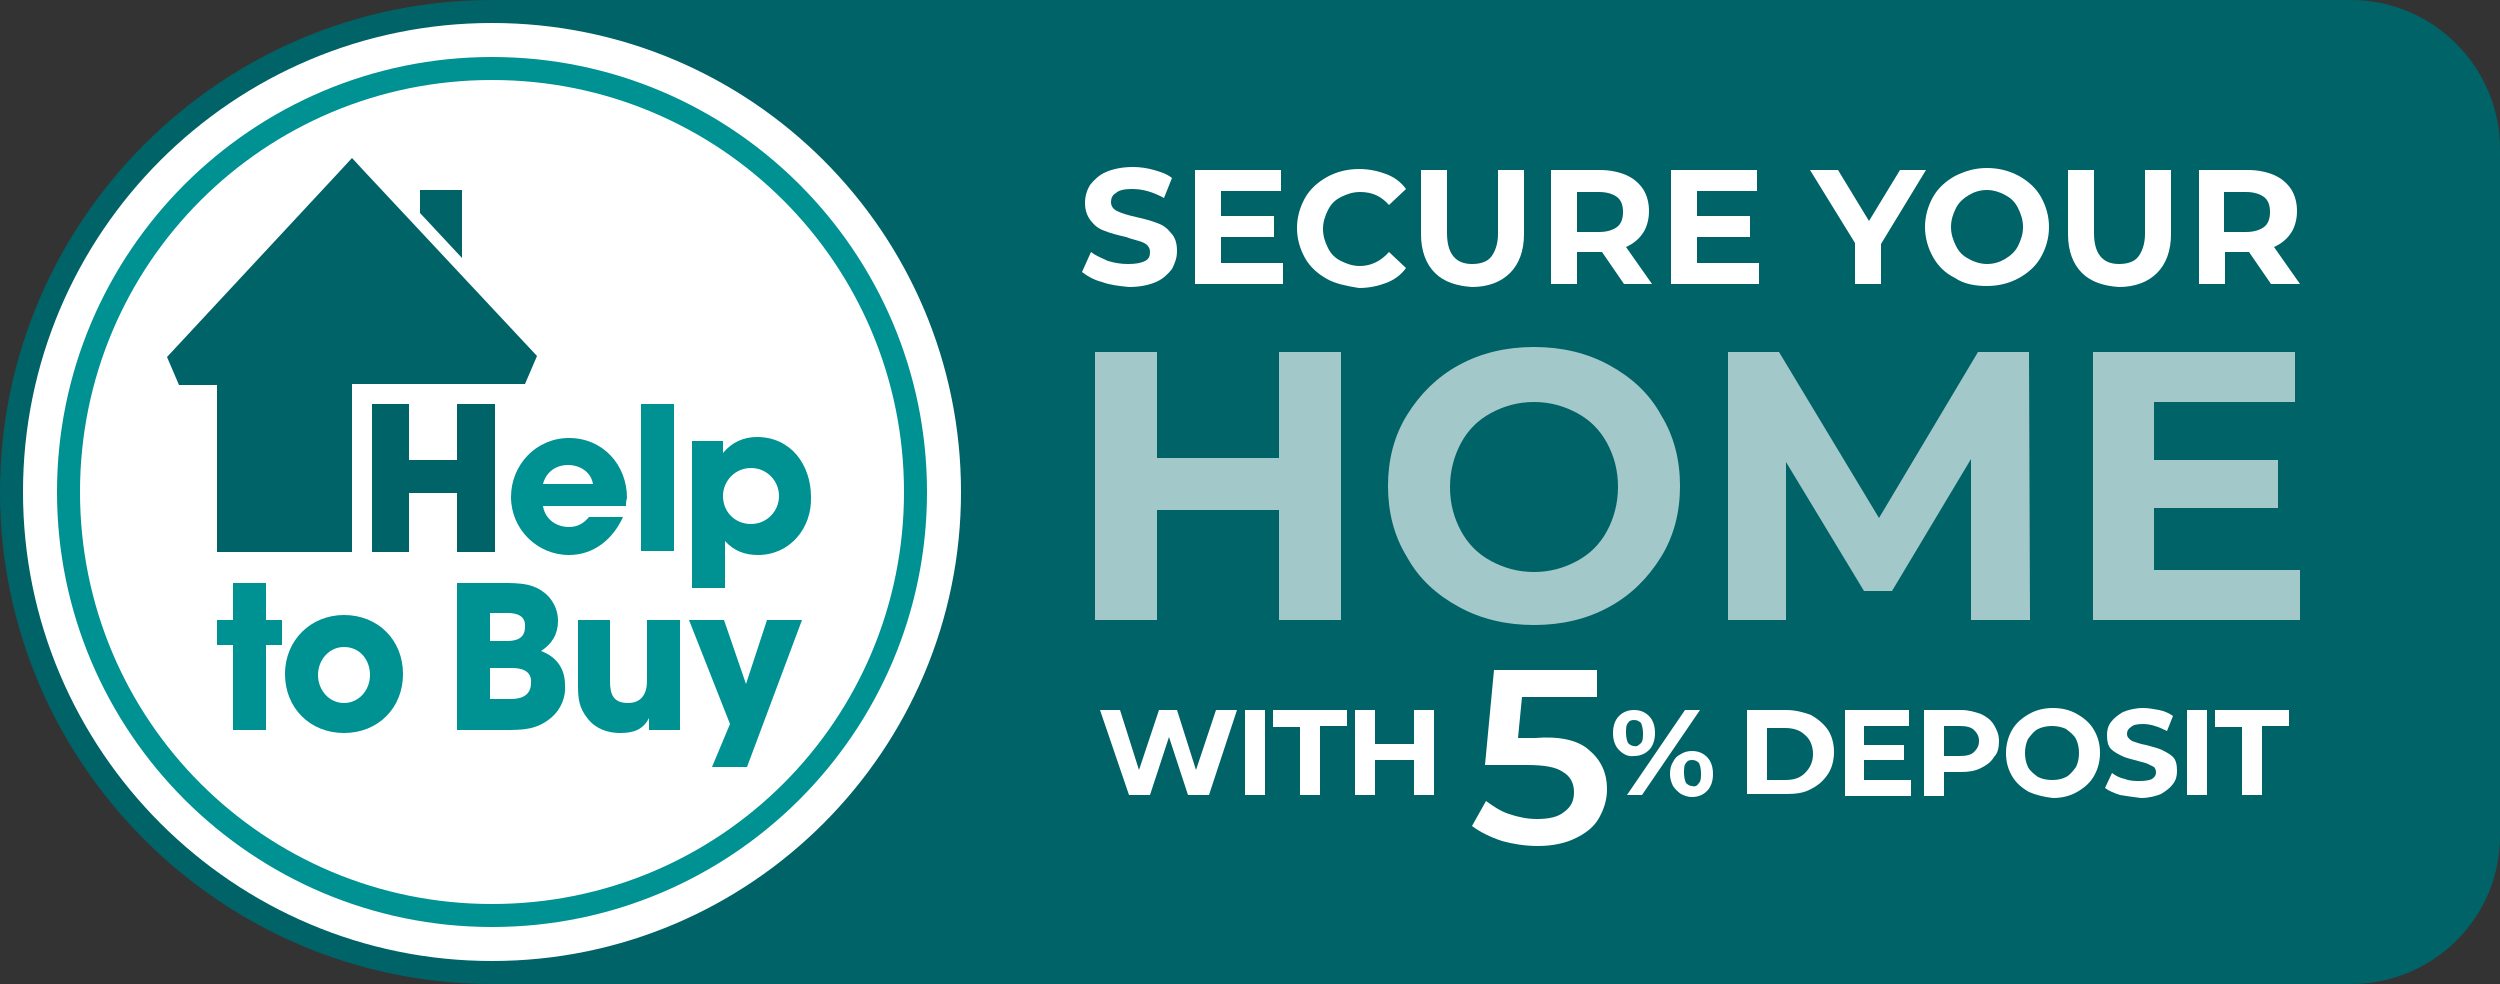<?xml version="1.0" encoding="utf-8"?>
<!-- Generator: Adobe Illustrator 24.0.0, SVG Export Plug-In . SVG Version: 6.00 Build 0)  -->
<svg version="1.1" id="Layer_1" xmlns="http://www.w3.org/2000/svg" xmlns:xlink="http://www.w3.org/1999/xlink" x="0px" y="0px"
	 viewBox="0 0 250 98.4" style="enable-background:new 0 0 250 98.4;" xml:space="preserve">
<rect x="0" y="0" width="250" height="98.4" fill="#333333" stroke="none"/>
<style type="text/css">
	.st0{fill:#006367;}
	.st1{fill:#FFFFFF;}
	.st2{fill:#009293;}
	.st3{fill:#A3C8CA;}
</style>
<path class="st0" d="M235.1,98.4H49.2V0h185.9c8.2,0,14.9,6.7,14.9,14.9v68.7C250,91.8,243.3,98.4,235.1,98.4z"/>
<path class="st1" d="M97.3,49.2c0,26.6-21.5,48.1-48.1,48.1c-26.6,0-48.1-21.5-48.1-48.1c0-26.6,21.5-48.1,48.1-48.1
	C75.8,1.1,97.3,22.7,97.3,49.2"/>
<path class="st0" d="M49.2,2.3C23.3,2.3,2.3,23.3,2.3,49.2c0,25.9,21.1,46.9,46.9,46.9c25.9,0,46.9-21.1,46.9-46.9
	C96.1,23.3,75.1,2.3,49.2,2.3 M49.2,98.4C22.1,98.4,0,76.3,0,49.2S22.1,0,49.2,0c27.1,0,49.2,22.1,49.2,49.2S76.3,98.4,49.2,98.4"/>
<path class="st0" d="M46.2,19h-4.2v2.3l4.2,4.5V19z M35.2,38.5v16.7h-0.7H22.9h-1.2v-1.8V38.5h-3.8l-1.2-2.8L34,17.1l1.2-1.3
	l1.2,1.3l17.3,18.5l-1.2,2.8h-3.9H35.2z"/>
<polygon class="st0" points="45.7,55.2 45.7,49.3 40.9,49.3 40.9,55.2 37.2,55.2 37.2,40.4 40.9,40.4 40.9,46 45.7,46 45.7,40.4 
	49.5,40.4 49.5,55.2 "/>
<path class="st2" d="M56.8,46.5c-1.2,0-2.2,0.7-2.5,1.9h5C59.1,47.2,58,46.5,56.8,46.5 M62.6,50.6h-8.3c0.2,1.3,1.3,2.1,2.6,2.1
	c0.9,0,1.5-0.4,2-1h3.4c-1,2.2-2.9,3.8-5.4,3.8c-3.2,0-5.8-2.6-5.8-5.8c0-3.2,2.5-5.9,5.8-5.9c3.4,0,5.8,2.7,5.8,6
	C62.6,50.1,62.6,50.3,62.6,50.6"/>
<rect x="64.1" y="40.4" class="st2" width="3.3" height="14.7"/>
<path class="st2" d="M75.1,46.8c-1.6,0-2.8,1.3-2.8,2.8c0,1.6,1.2,2.8,2.8,2.8c1.6,0,2.8-1.3,2.8-2.8C77.9,48.1,76.7,46.8,75.1,46.8
	 M75.8,55.5c-1.3,0-2.4-0.4-3.3-1.4v4.7h-3.3V44.1h3.1v1.2h0h0c0.9-1.1,2.1-1.6,3.4-1.6c3.4,0,5.4,2.8,5.4,6
	C81.2,52.8,79,55.5,75.8,55.5"/>
<polygon class="st2" points="26.6,64.5 26.6,73 23.3,73 23.3,64.5 21.7,64.5 21.7,62 23.3,62 23.3,58.3 26.6,58.3 26.6,62 28.2,62 
	28.2,64.5 "/>
<path class="st2" d="M34.4,64.7c-1.5,0-2.6,1.3-2.6,2.8s1.1,2.8,2.6,2.8c1.5,0,2.6-1.3,2.6-2.8S36,64.7,34.4,64.7 M34.4,73.3
	c-3.4,0-5.9-2.5-5.9-5.9s2.6-5.9,5.9-5.9c3.4,0,5.9,2.5,5.9,5.9S37.8,73.3,34.4,73.3"/>
<path class="st2" d="M51.2,66.8H49v3.1h2.1c1.1,0,2-0.4,2-1.6C53.2,67.1,52.2,66.8,51.2,66.8 M50.8,61.3H49v2.8h1.7
	c1,0,1.8-0.3,1.8-1.4C52.6,61.6,51.7,61.3,50.8,61.3 M55.2,71.7C53.7,73,52.3,73,50.4,73h-4.7V58.3h4.5c1.8,0,3.4,0,4.7,1.4
	c0.6,0.7,0.9,1.5,0.9,2.4c0,1.3-0.6,2.3-1.7,3c1.6,0.6,2.4,1.8,2.4,3.4C56.6,69.7,56.1,70.9,55.2,71.7"/>
<path class="st2" d="M64.9,73v-1.2h0c-0.6,1.2-1.6,1.5-2.9,1.5c-1.2,0-2.4-0.4-3.2-1.4c-0.9-1.1-1-2-1-3.4V62H61v6.1
	c0,1.3,0.3,2.2,1.8,2.2c1.4,0,1.9-1,1.9-2.2V62H68v11H64.9z"/>
<polygon class="st2" points="74.7,76.7 71.2,76.7 73,72.4 68.9,62 72.4,62 74.6,68.4 74.6,68.4 76.7,62 80.2,62 "/>
<path class="st2" d="M49.2,5.7c-24,0-43.5,19.5-43.5,43.5c0,24,19.5,43.5,43.5,43.5c24,0,43.5-19.5,43.5-43.5
	C92.7,25.2,73.2,5.7,49.2,5.7 M49.2,90.4C26.4,90.4,8,72,8,49.2S26.4,8,49.2,8C72,8,90.4,26.4,90.4,49.2S72,90.4,49.2,90.4"/>
<g>
	<path class="st1" d="M123.7,71l-2.8,8.5h-2.1l-1.9-5.8l-1.9,5.8h-2.1L110,71h2l1.9,6l2-6h1.8l1.9,6l2-6H123.7z"/>
	<path class="st1" d="M124.5,71h2v8.5h-2V71z"/>
	<path class="st1" d="M130,72.7h-2.7V71h7.4v1.6H132v6.9h-2V72.7z"/>
	<path class="st1" d="M143.4,71v8.5h-2v-3.5h-3.9v3.5h-2V71h2v3.4h3.9V71H143.4z"/>
	<path class="st1" d="M158.9,75c1.2,1,1.8,2.3,1.8,3.9c0,1.1-0.3,2-0.8,2.9c-0.5,0.9-1.3,1.5-2.3,2c-1,0.5-2.3,0.8-3.8,0.8
		c-1.3,0-2.5-0.2-3.6-0.5c-1.2-0.4-2.2-0.9-3-1.5l1.4-2.5c0.7,0.5,1.4,1,2.3,1.3c0.9,0.3,1.8,0.5,2.8,0.5c1.2,0,2.1-0.2,2.7-0.7
		c0.7-0.5,1-1.1,1-2c0-0.9-0.4-1.6-1.1-2c-0.7-0.5-1.9-0.7-3.6-0.7h-4.2l0.9-9.5h10.3v2.7h-7.5l-0.4,4.1h1.7
		C155.9,73.6,157.8,74,158.9,75z"/>
	<path class="st1" d="M161.9,75c-0.4-0.4-0.6-1-0.6-1.7c0-0.7,0.2-1.3,0.6-1.7c0.4-0.4,0.9-0.6,1.5-0.6c0.6,0,1.1,0.2,1.5,0.6
		c0.4,0.4,0.6,1,0.6,1.7c0,0.7-0.2,1.3-0.6,1.7c-0.4,0.4-0.9,0.6-1.5,0.6C162.8,75.7,162.3,75.4,161.9,75z M164.1,74.3
		c0.2-0.2,0.2-0.6,0.2-1s-0.1-0.8-0.2-1c-0.2-0.2-0.4-0.3-0.7-0.3c-0.3,0-0.5,0.1-0.6,0.3c-0.2,0.2-0.2,0.6-0.2,1
		c0,0.4,0.1,0.8,0.2,1c0.2,0.2,0.4,0.3,0.6,0.3C163.7,74.7,163.9,74.5,164.1,74.3z M168.5,71h1.5l-5.8,8.5h-1.5L168.5,71z
		 M168.1,79.4c-0.3-0.2-0.6-0.5-0.8-0.8c-0.2-0.4-0.3-0.8-0.3-1.2c0-0.5,0.1-0.9,0.3-1.2c0.2-0.4,0.4-0.6,0.8-0.8
		c0.3-0.2,0.7-0.3,1.1-0.3c0.6,0,1.1,0.2,1.5,0.6c0.4,0.4,0.6,1,0.6,1.7c0,0.7-0.2,1.3-0.6,1.7c-0.4,0.4-0.9,0.6-1.5,0.6
		C168.8,79.7,168.5,79.6,168.1,79.4z M169.9,78.3c0.2-0.2,0.2-0.6,0.2-1c0-0.4-0.1-0.8-0.2-1c-0.2-0.2-0.4-0.3-0.7-0.3
		c-0.3,0-0.5,0.1-0.6,0.3c-0.2,0.2-0.2,0.6-0.2,1c0,0.4,0.1,0.8,0.2,1c0.2,0.2,0.4,0.3,0.6,0.3C169.5,78.7,169.7,78.6,169.9,78.3z"
		/>
	<path class="st1" d="M174.7,71h3.9c0.9,0,1.7,0.2,2.5,0.5c0.7,0.4,1.3,0.9,1.7,1.5c0.4,0.6,0.6,1.4,0.6,2.2s-0.2,1.6-0.6,2.2
		c-0.4,0.6-0.9,1.1-1.7,1.5c-0.7,0.4-1.5,0.5-2.5,0.5h-3.9V71z M178.5,78c0.9,0,1.5-0.2,2-0.7c0.5-0.5,0.8-1.1,0.8-1.9
		c0-0.8-0.3-1.5-0.8-1.9c-0.5-0.5-1.2-0.7-2-0.7h-1.8V78H178.5z"/>
	<path class="st1" d="M191.1,78v1.6h-6.6V71h6.4v1.6h-4.5v1.9h4V76h-4v2H191.1z"/>
	<path class="st1" d="M198.1,71.4c0.6,0.3,1,0.6,1.3,1.1c0.3,0.5,0.5,1,0.5,1.6c0,0.6-0.1,1.2-0.5,1.6c-0.3,0.5-0.7,0.8-1.3,1.1
		s-1.2,0.4-2,0.4h-1.7v2.4h-2V71h3.7C196.9,71,197.5,71.2,198.1,71.4z M197.4,75.2c0.3-0.3,0.5-0.6,0.5-1.1c0-0.5-0.2-0.8-0.5-1.1
		c-0.3-0.3-0.8-0.4-1.4-0.4h-1.6v3h1.6C196.6,75.6,197.1,75.5,197.4,75.2z"/>
	<path class="st1" d="M202.9,79.2c-0.7-0.4-1.3-0.9-1.7-1.6c-0.4-0.7-0.6-1.4-0.6-2.3c0-0.8,0.2-1.6,0.6-2.3c0.4-0.7,1-1.2,1.7-1.6
		c0.7-0.4,1.5-0.6,2.4-0.6c0.9,0,1.7,0.2,2.4,0.6c0.7,0.4,1.3,0.9,1.7,1.6c0.4,0.7,0.6,1.4,0.6,2.3c0,0.8-0.2,1.6-0.6,2.3
		c-0.4,0.7-1,1.2-1.7,1.6c-0.7,0.4-1.5,0.6-2.4,0.6C204.4,79.7,203.6,79.5,202.9,79.2z M206.6,77.7c0.4-0.2,0.7-0.6,1-1
		c0.2-0.4,0.3-0.9,0.3-1.4c0-0.5-0.1-1-0.3-1.4c-0.2-0.4-0.6-0.7-1-1c-0.4-0.2-0.9-0.3-1.4-0.3c-0.5,0-1,0.1-1.4,0.3
		c-0.4,0.2-0.7,0.6-1,1c-0.2,0.4-0.3,0.9-0.3,1.4c0,0.5,0.1,1,0.3,1.4c0.2,0.4,0.6,0.7,1,1c0.4,0.2,0.9,0.3,1.4,0.3
		C205.8,78,206.2,77.9,206.6,77.7z"/>
	<path class="st1" d="M212,79.5c-0.6-0.2-1.1-0.4-1.5-0.7l0.7-1.5c0.4,0.3,0.8,0.5,1.3,0.6c0.5,0.2,1,0.2,1.5,0.2
		c0.6,0,1-0.1,1.2-0.2c0.3-0.2,0.4-0.4,0.4-0.7c0-0.2-0.1-0.4-0.2-0.5c-0.2-0.1-0.4-0.2-0.6-0.3c-0.2-0.1-0.6-0.2-1-0.3
		c-0.7-0.2-1.2-0.3-1.6-0.5c-0.4-0.2-0.8-0.4-1.1-0.7c-0.3-0.3-0.4-0.8-0.4-1.4c0-0.5,0.1-0.9,0.4-1.3c0.3-0.4,0.7-0.7,1.2-1
		c0.5-0.2,1.2-0.4,2-0.4c0.5,0,1.1,0.1,1.6,0.2s1,0.3,1.4,0.6l-0.6,1.5c-0.8-0.4-1.6-0.7-2.4-0.7c-0.6,0-1,0.1-1.2,0.3
		c-0.3,0.2-0.4,0.4-0.4,0.7c0,0.3,0.2,0.5,0.5,0.7c0.3,0.1,0.8,0.3,1.4,0.4c0.7,0.2,1.2,0.3,1.6,0.5c0.4,0.2,0.8,0.4,1.1,0.7
		c0.3,0.3,0.4,0.8,0.4,1.4c0,0.5-0.1,0.9-0.4,1.3c-0.3,0.4-0.7,0.7-1.2,1c-0.5,0.2-1.2,0.4-2,0.4C213.3,79.7,212.6,79.6,212,79.5z"
		/>
	<path class="st1" d="M218.7,71h2v8.5h-2V71z"/>
	<path class="st1" d="M224.2,72.7h-2.7V71h7.4v1.6h-2.7v6.9h-2V72.7z"/>
</g>
<g>
	<path class="st1" d="M110.2,28.2c-0.8-0.2-1.5-0.6-2-1l0.9-2c0.5,0.4,1.1,0.6,1.7,0.9c0.7,0.2,1.3,0.3,2,0.3c0.8,0,1.3-0.1,1.7-0.3
		c0.4-0.2,0.5-0.5,0.5-0.9c0-0.3-0.1-0.5-0.3-0.7c-0.2-0.2-0.5-0.3-0.8-0.4c-0.3-0.1-0.8-0.2-1.3-0.4c-0.9-0.2-1.6-0.4-2.1-0.6
		c-0.6-0.2-1-0.5-1.4-1c-0.4-0.5-0.6-1.1-0.6-1.8c0-0.7,0.2-1.3,0.5-1.8c0.4-0.5,0.9-1,1.6-1.3c0.7-0.3,1.6-0.5,2.7-0.5
		c0.7,0,1.4,0.1,2.1,0.3c0.7,0.2,1.3,0.4,1.8,0.8l-0.8,2c-1.1-0.6-2.1-0.9-3.2-0.9c-0.7,0-1.3,0.1-1.6,0.4c-0.4,0.2-0.5,0.6-0.5,0.9
		c0,0.4,0.2,0.7,0.6,0.9c0.4,0.2,1,0.4,1.9,0.6c0.9,0.2,1.6,0.4,2.1,0.6c0.6,0.2,1,0.5,1.4,1c0.4,0.4,0.6,1,0.6,1.8
		c0,0.7-0.2,1.2-0.5,1.8c-0.4,0.5-0.9,1-1.6,1.3c-0.7,0.3-1.6,0.5-2.7,0.5C111.9,28.6,111,28.5,110.2,28.2z"/>
	<path class="st1" d="M128.3,26.3v2.1h-8.8V17h8.6v2.1h-6v2.5h5.3v2.1h-5.3v2.6H128.3z"/>
	<path class="st1" d="M132.7,27.9c-0.9-0.5-1.7-1.2-2.2-2.1c-0.5-0.9-0.8-1.9-0.8-3c0-1.1,0.3-2.1,0.8-3c0.5-0.9,1.3-1.6,2.2-2.1
		c0.9-0.5,2-0.8,3.2-0.8c1,0,1.9,0.2,2.7,0.5c0.8,0.3,1.5,0.8,2,1.5l-1.7,1.6c-0.8-0.9-1.7-1.3-2.9-1.3c-0.7,0-1.3,0.2-1.9,0.5
		c-0.6,0.3-1,0.7-1.3,1.3c-0.3,0.6-0.5,1.2-0.5,1.9c0,0.7,0.2,1.3,0.5,1.9s0.7,1,1.3,1.3c0.6,0.3,1.2,0.5,1.9,0.5
		c1.1,0,2.1-0.5,2.9-1.4l1.7,1.6c-0.5,0.7-1.2,1.2-2,1.5c-0.8,0.3-1.7,0.5-2.7,0.5C134.7,28.6,133.6,28.4,132.7,27.9z"/>
	<path class="st1" d="M143.5,27.3c-0.9-0.9-1.4-2.2-1.4-3.9V17h2.6v6.3c0,2,0.8,3.1,2.5,3.1c0.8,0,1.5-0.2,1.9-0.7
		c0.4-0.5,0.7-1.3,0.7-2.3V17h2.6v6.4c0,1.7-0.5,3-1.4,3.9c-0.9,0.9-2.2,1.4-3.8,1.4C145.7,28.6,144.4,28.2,143.5,27.3z"/>
	<path class="st1" d="M162.4,28.4l-2.2-3.2H160h-2.3v3.2h-2.6V17h4.9c1,0,1.9,0.2,2.6,0.5c0.7,0.3,1.3,0.8,1.7,1.4
		c0.4,0.6,0.6,1.4,0.6,2.2s-0.2,1.6-0.6,2.2c-0.4,0.6-1,1.1-1.7,1.4l2.6,3.7H162.4z M161.7,19.7c-0.4-0.3-1-0.5-1.8-0.5h-2.2v4h2.2
		c0.8,0,1.4-0.2,1.8-0.5c0.4-0.3,0.6-0.8,0.6-1.5C162.3,20.5,162.1,20,161.7,19.7z"/>
	<path class="st1" d="M175.9,26.3v2.1h-8.8V17h8.6v2.1h-6v2.5h5.3v2.1h-5.3v2.6H175.9z"/>
	<path class="st1" d="M188.1,24.4v4h-2.6v-4.1L181,17h2.8l3.1,5.1L190,17h2.6L188.1,24.4z"/>
	<path class="st1" d="M195.5,27.8c-1-0.5-1.7-1.2-2.2-2.1c-0.5-0.9-0.8-1.9-0.8-3c0-1.1,0.3-2.1,0.8-3c0.5-0.9,1.3-1.6,2.2-2.1
		c1-0.5,2-0.8,3.2-0.8c1.2,0,2.3,0.3,3.2,0.8c0.9,0.5,1.7,1.2,2.2,2.1c0.5,0.9,0.8,1.9,0.8,3c0,1.1-0.3,2.1-0.8,3
		c-0.5,0.9-1.3,1.6-2.2,2.1c-0.9,0.5-2,0.8-3.2,0.8C197.5,28.6,196.4,28.4,195.5,27.8z M200.5,25.9c0.5-0.3,1-0.7,1.3-1.3
		c0.3-0.6,0.5-1.2,0.5-1.9c0-0.7-0.2-1.3-0.5-1.9c-0.3-0.6-0.7-1-1.3-1.3c-0.5-0.3-1.2-0.5-1.8-0.5c-0.7,0-1.3,0.2-1.8,0.5
		c-0.5,0.3-1,0.7-1.3,1.3c-0.3,0.6-0.5,1.2-0.5,1.9c0,0.7,0.2,1.3,0.5,1.9c0.3,0.6,0.7,1,1.3,1.3c0.5,0.3,1.2,0.5,1.8,0.5
		C199.4,26.4,200,26.2,200.5,25.9z"/>
	<path class="st1" d="M208.2,27.3c-0.9-0.9-1.4-2.2-1.4-3.9V17h2.6v6.3c0,2,0.8,3.1,2.5,3.1c0.8,0,1.5-0.2,1.9-0.7
		c0.4-0.5,0.7-1.3,0.7-2.3V17h2.6v6.4c0,1.7-0.5,3-1.4,3.9c-0.9,0.9-2.2,1.4-3.8,1.4C210.4,28.6,209.1,28.2,208.2,27.3z"/>
	<path class="st1" d="M227.1,28.4l-2.2-3.2h-0.1h-2.3v3.2h-2.6V17h4.9c1,0,1.9,0.2,2.6,0.5c0.7,0.3,1.3,0.8,1.7,1.4
		c0.4,0.6,0.6,1.4,0.6,2.2s-0.2,1.6-0.6,2.2c-0.4,0.6-1,1.1-1.7,1.4l2.6,3.7H227.1z M226.4,19.7c-0.4-0.3-1-0.5-1.8-0.5h-2.2v4h2.2
		c0.8,0,1.4-0.2,1.8-0.5c0.4-0.3,0.6-0.8,0.6-1.5C227,20.5,226.8,20,226.4,19.7z"/>
</g>
<g>
	<path class="st3" d="M134.1,35.2V62h-6.2V51h-12.2v11h-6.2V35.2h6.2v10.6h12.2V35.2H134.1z"/>
	<path class="st3" d="M145.9,60.7c-2.2-1.2-4-2.8-5.2-5c-1.3-2.1-1.9-4.5-1.9-7.1c0-2.6,0.6-5,1.9-7.1c1.3-2.1,3-3.8,5.2-5
		c2.2-1.2,4.7-1.8,7.5-1.8c2.8,0,5.3,0.6,7.5,1.8c2.2,1.2,4,2.8,5.2,5c1.3,2.1,1.9,4.5,1.9,7.1c0,2.6-0.6,5-1.9,7.1
		c-1.3,2.1-3,3.8-5.2,5c-2.2,1.2-4.7,1.8-7.5,1.8C150.6,62.5,148.1,61.9,145.9,60.7z M157.7,56.1c1.3-0.7,2.3-1.7,3-3
		s1.1-2.8,1.1-4.4c0-1.7-0.4-3.1-1.1-4.4s-1.7-2.3-3-3c-1.3-0.7-2.7-1.1-4.3-1.1c-1.6,0-3,0.4-4.3,1.1c-1.3,0.7-2.3,1.7-3,3
		c-0.7,1.3-1.1,2.8-1.1,4.4c0,1.7,0.4,3.1,1.1,4.4c0.7,1.3,1.7,2.3,3,3c1.3,0.7,2.7,1.1,4.3,1.1C155,57.2,156.4,56.8,157.7,56.1z"/>
	<path class="st3" d="M197.1,62l0-16.1l-7.9,13.2h-2.8l-7.8-12.9V62h-5.8V35.2h5.1l10,16.6l9.9-16.6h5.1l0.1,26.8H197.1z"/>
	<path class="st3" d="M230,57v5h-20.7V35.2h20.2v5h-14.1V46h12.4v4.8h-12.4V57H230z"/>
</g>
</svg>
